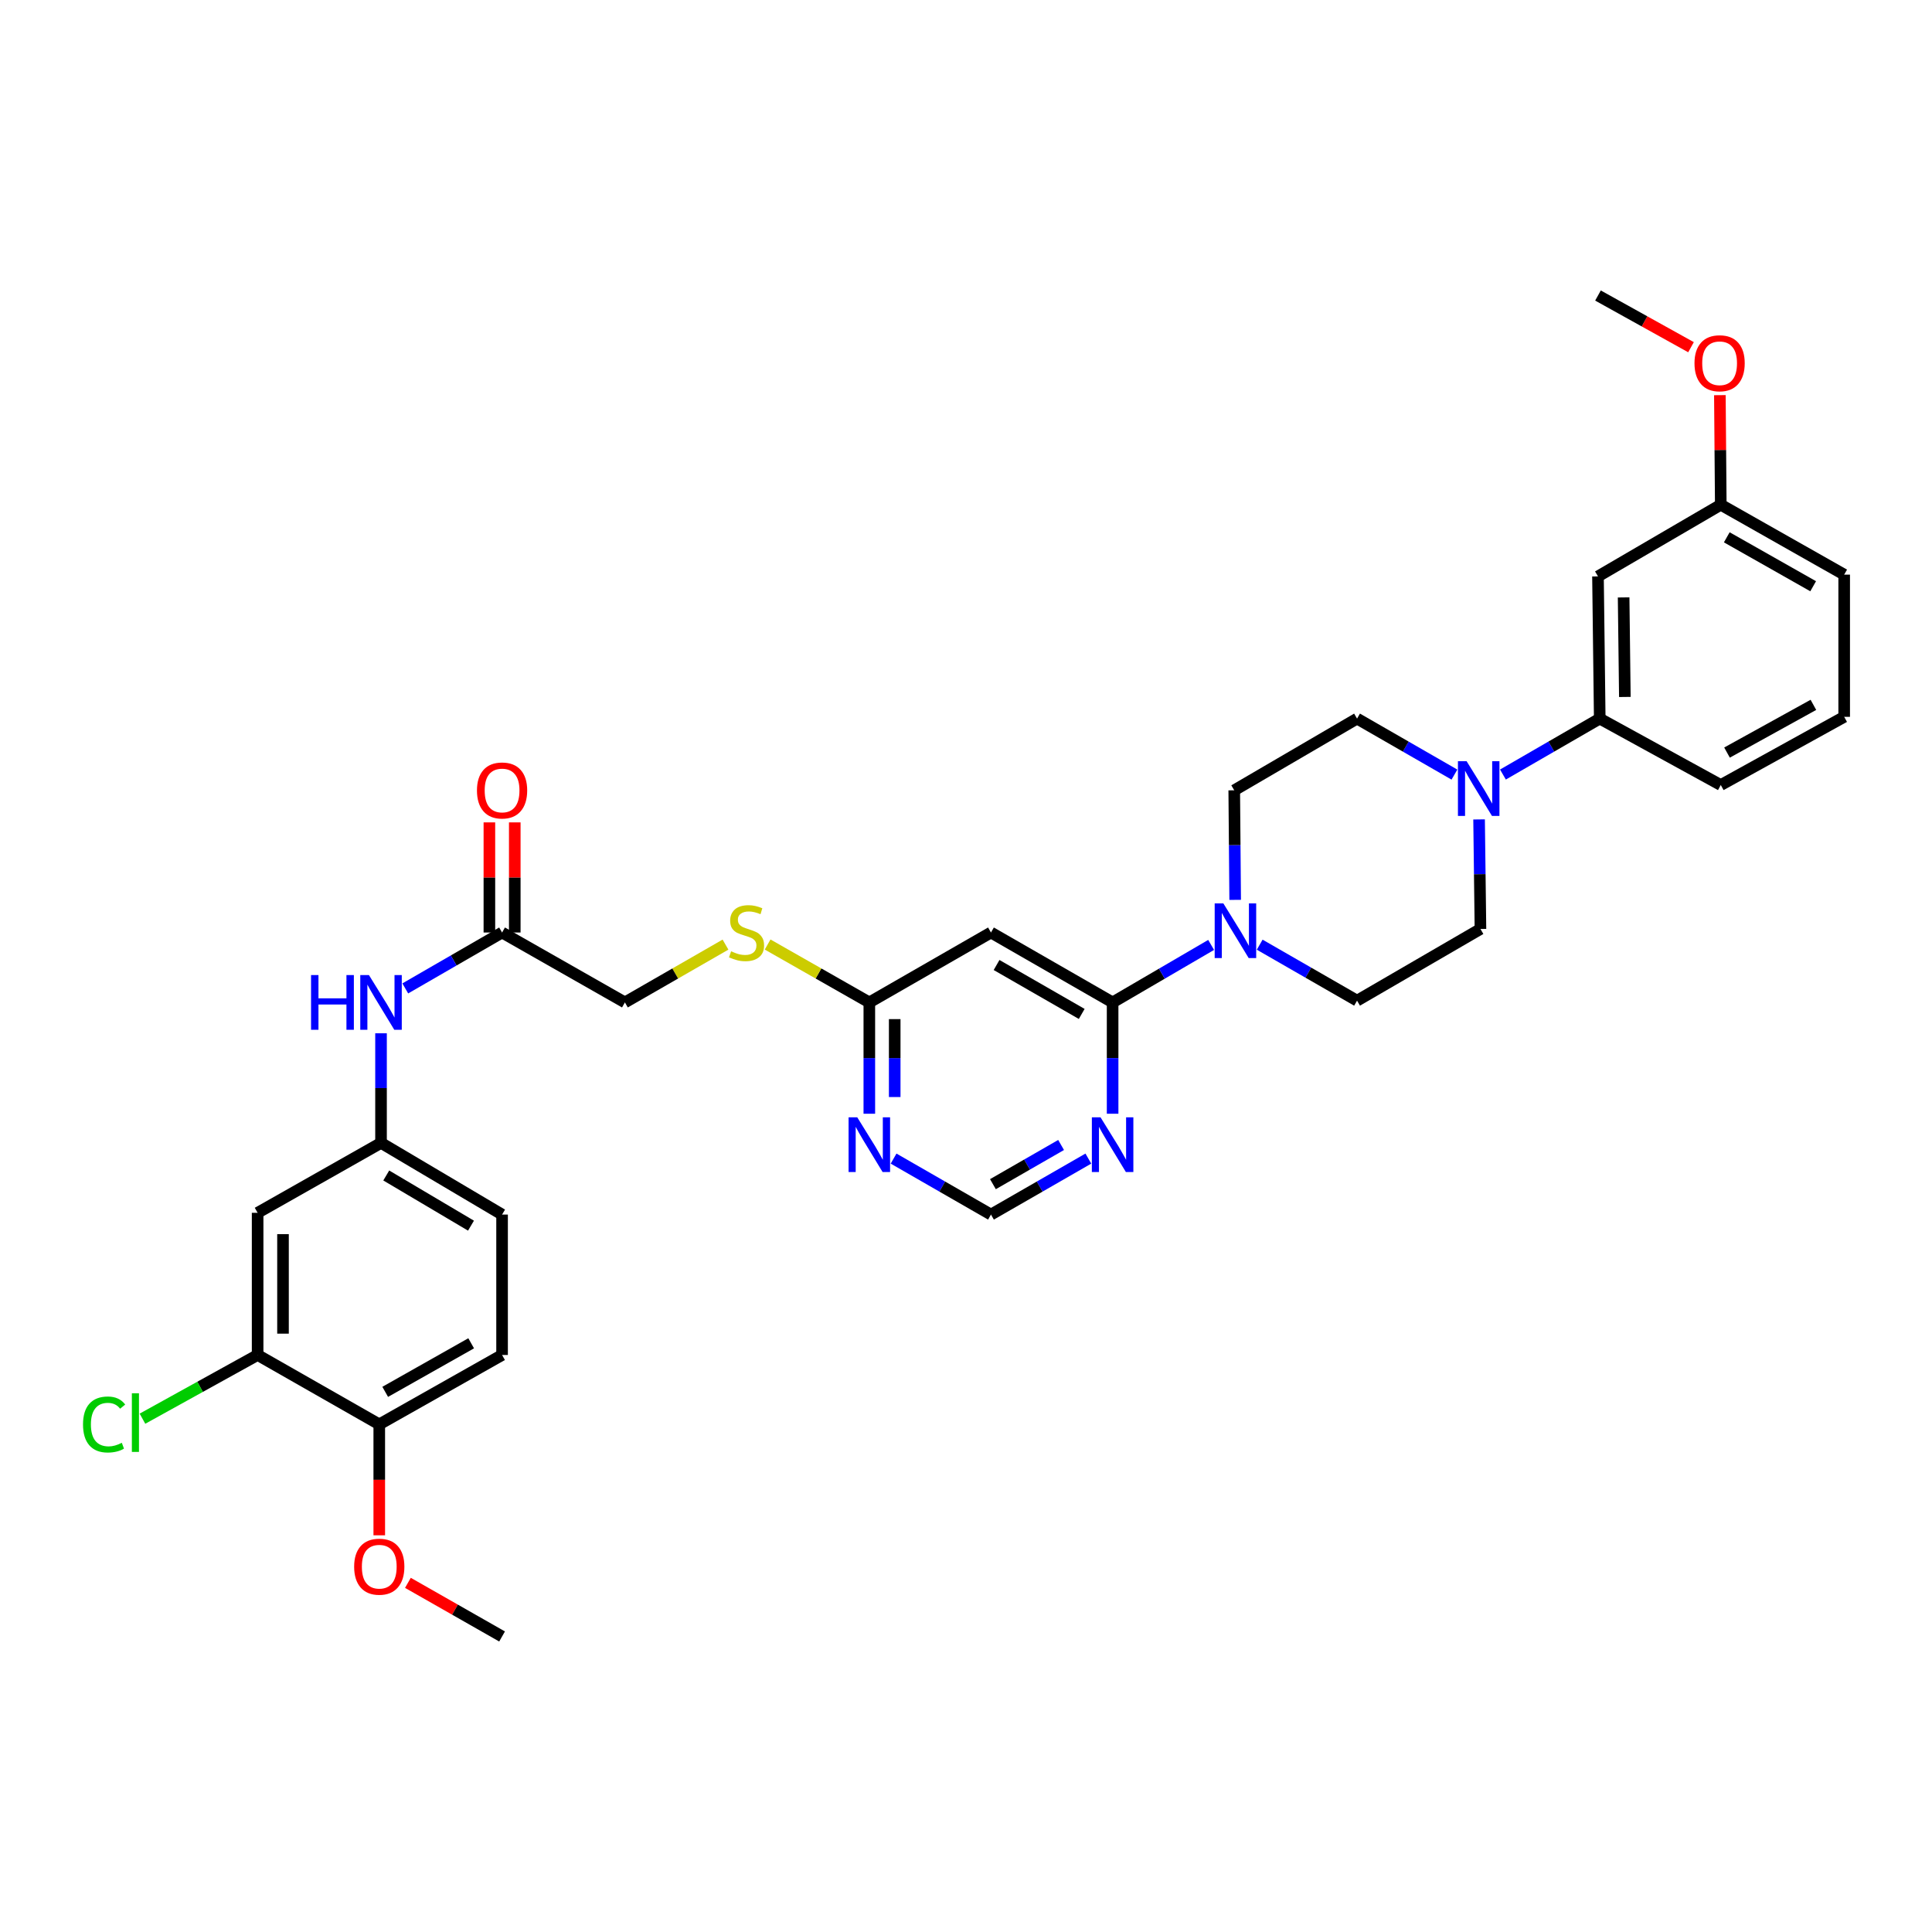 <?xml version='1.0' encoding='iso-8859-1'?>
<svg version='1.1' baseProfile='full'
              xmlns='http://www.w3.org/2000/svg'
                      xmlns:rdkit='http://www.rdkit.org/xml'
                      xmlns:xlink='http://www.w3.org/1999/xlink'
                  xml:space='preserve'
width='1000px' height='1000px' viewBox='0 0 1000 1000'>
<!-- END OF HEADER -->
<rect style='opacity:1.0;fill:#FFFFFF;stroke:none' width='1000' height='1000' x='0' y='0'> </rect>
<path class='bond-0' d='M 575.886,518.851 L 601.383,503.97' style='fill:none;fill-rule:evenodd;stroke:#000000;stroke-width:6px;stroke-linecap:butt;stroke-linejoin:miter;stroke-opacity:1' />
<path class='bond-0' d='M 601.383,503.97 L 626.88,489.089' style='fill:none;fill-rule:evenodd;stroke:#0000FF;stroke-width:6px;stroke-linecap:butt;stroke-linejoin:miter;stroke-opacity:1' />
<path class='bond-2' d='M 575.886,518.851 L 512.924,482.667' style='fill:none;fill-rule:evenodd;stroke:#000000;stroke-width:6px;stroke-linecap:butt;stroke-linejoin:miter;stroke-opacity:1' />
<path class='bond-2' d='M 559.896,524.813 L 515.823,499.484' style='fill:none;fill-rule:evenodd;stroke:#000000;stroke-width:6px;stroke-linecap:butt;stroke-linejoin:miter;stroke-opacity:1' />
<path class='bond-3' d='M 575.886,518.851 L 575.886,547.659' style='fill:none;fill-rule:evenodd;stroke:#000000;stroke-width:6px;stroke-linecap:butt;stroke-linejoin:miter;stroke-opacity:1' />
<path class='bond-3' d='M 575.886,547.659 L 575.886,576.468' style='fill:none;fill-rule:evenodd;stroke:#0000FF;stroke-width:6px;stroke-linecap:butt;stroke-linejoin:miter;stroke-opacity:1' />
<path class='bond-14' d='M 639.324,465.77 L 639.082,437.417' style='fill:none;fill-rule:evenodd;stroke:#0000FF;stroke-width:6px;stroke-linecap:butt;stroke-linejoin:miter;stroke-opacity:1' />
<path class='bond-14' d='M 639.082,437.417 L 638.84,409.064' style='fill:none;fill-rule:evenodd;stroke:#000000;stroke-width:6px;stroke-linecap:butt;stroke-linejoin:miter;stroke-opacity:1' />
<path class='bond-15' d='M 652.016,488.966 L 677.211,503.452' style='fill:none;fill-rule:evenodd;stroke:#0000FF;stroke-width:6px;stroke-linecap:butt;stroke-linejoin:miter;stroke-opacity:1' />
<path class='bond-15' d='M 677.211,503.452 L 702.407,517.939' style='fill:none;fill-rule:evenodd;stroke:#000000;stroke-width:6px;stroke-linecap:butt;stroke-linejoin:miter;stroke-opacity:1' />
<path class='bond-1' d='M 765.569,424.129 L 765.925,452.482' style='fill:none;fill-rule:evenodd;stroke:#0000FF;stroke-width:6px;stroke-linecap:butt;stroke-linejoin:miter;stroke-opacity:1' />
<path class='bond-1' d='M 765.925,452.482 L 766.281,480.835' style='fill:none;fill-rule:evenodd;stroke:#000000;stroke-width:6px;stroke-linecap:butt;stroke-linejoin:miter;stroke-opacity:1' />
<path class='bond-6' d='M 777.918,400.9 L 802.971,386.423' style='fill:none;fill-rule:evenodd;stroke:#0000FF;stroke-width:6px;stroke-linecap:butt;stroke-linejoin:miter;stroke-opacity:1' />
<path class='bond-6' d='M 802.971,386.423 L 828.024,371.946' style='fill:none;fill-rule:evenodd;stroke:#000000;stroke-width:6px;stroke-linecap:butt;stroke-linejoin:miter;stroke-opacity:1' />
<path class='bond-34' d='M 752.813,400.932 L 727.61,386.439' style='fill:none;fill-rule:evenodd;stroke:#0000FF;stroke-width:6px;stroke-linecap:butt;stroke-linejoin:miter;stroke-opacity:1' />
<path class='bond-34' d='M 727.61,386.439 L 702.407,371.946' style='fill:none;fill-rule:evenodd;stroke:#000000;stroke-width:6px;stroke-linecap:butt;stroke-linejoin:miter;stroke-opacity:1' />
<path class='bond-5' d='M 512.924,482.667 L 449.963,518.851' style='fill:none;fill-rule:evenodd;stroke:#000000;stroke-width:6px;stroke-linecap:butt;stroke-linejoin:miter;stroke-opacity:1' />
<path class='bond-10' d='M 563.33,599.685 L 538.127,614.173' style='fill:none;fill-rule:evenodd;stroke:#0000FF;stroke-width:6px;stroke-linecap:butt;stroke-linejoin:miter;stroke-opacity:1' />
<path class='bond-10' d='M 538.127,614.173 L 512.924,628.66' style='fill:none;fill-rule:evenodd;stroke:#000000;stroke-width:6px;stroke-linecap:butt;stroke-linejoin:miter;stroke-opacity:1' />
<path class='bond-10' d='M 549.223,592.642 L 531.58,602.783' style='fill:none;fill-rule:evenodd;stroke:#0000FF;stroke-width:6px;stroke-linecap:butt;stroke-linejoin:miter;stroke-opacity:1' />
<path class='bond-10' d='M 531.58,602.783 L 513.938,612.925' style='fill:none;fill-rule:evenodd;stroke:#000000;stroke-width:6px;stroke-linecap:butt;stroke-linejoin:miter;stroke-opacity:1' />
<path class='bond-4' d='M 462.518,599.685 L 487.721,614.173' style='fill:none;fill-rule:evenodd;stroke:#0000FF;stroke-width:6px;stroke-linecap:butt;stroke-linejoin:miter;stroke-opacity:1' />
<path class='bond-4' d='M 487.721,614.173 L 512.924,628.66' style='fill:none;fill-rule:evenodd;stroke:#000000;stroke-width:6px;stroke-linecap:butt;stroke-linejoin:miter;stroke-opacity:1' />
<path class='bond-33' d='M 449.963,576.468 L 449.963,547.659' style='fill:none;fill-rule:evenodd;stroke:#0000FF;stroke-width:6px;stroke-linecap:butt;stroke-linejoin:miter;stroke-opacity:1' />
<path class='bond-33' d='M 449.963,547.659 L 449.963,518.851' style='fill:none;fill-rule:evenodd;stroke:#000000;stroke-width:6px;stroke-linecap:butt;stroke-linejoin:miter;stroke-opacity:1' />
<path class='bond-33' d='M 463.099,567.825 L 463.099,547.659' style='fill:none;fill-rule:evenodd;stroke:#0000FF;stroke-width:6px;stroke-linecap:butt;stroke-linejoin:miter;stroke-opacity:1' />
<path class='bond-33' d='M 463.099,547.659 L 463.099,527.494' style='fill:none;fill-rule:evenodd;stroke:#000000;stroke-width:6px;stroke-linecap:butt;stroke-linejoin:miter;stroke-opacity:1' />
<path class='bond-19' d='M 449.963,518.851 L 423.64,503.864' style='fill:none;fill-rule:evenodd;stroke:#000000;stroke-width:6px;stroke-linecap:butt;stroke-linejoin:miter;stroke-opacity:1' />
<path class='bond-19' d='M 423.64,503.864 L 397.318,488.878' style='fill:none;fill-rule:evenodd;stroke:#CCCC00;stroke-width:6px;stroke-linecap:butt;stroke-linejoin:miter;stroke-opacity:1' />
<path class='bond-11' d='M 828.024,371.946 L 827.112,298.343' style='fill:none;fill-rule:evenodd;stroke:#000000;stroke-width:6px;stroke-linecap:butt;stroke-linejoin:miter;stroke-opacity:1' />
<path class='bond-11' d='M 841.023,360.743 L 840.384,309.221' style='fill:none;fill-rule:evenodd;stroke:#000000;stroke-width:6px;stroke-linecap:butt;stroke-linejoin:miter;stroke-opacity:1' />
<path class='bond-28' d='M 828.024,371.946 L 890.672,406.328' style='fill:none;fill-rule:evenodd;stroke:#000000;stroke-width:6px;stroke-linecap:butt;stroke-linejoin:miter;stroke-opacity:1' />
<path class='bond-7' d='M 133.345,701.335 L 133.345,627.748' style='fill:none;fill-rule:evenodd;stroke:#000000;stroke-width:6px;stroke-linecap:butt;stroke-linejoin:miter;stroke-opacity:1' />
<path class='bond-7' d='M 146.482,690.297 L 146.482,638.786' style='fill:none;fill-rule:evenodd;stroke:#000000;stroke-width:6px;stroke-linecap:butt;stroke-linejoin:miter;stroke-opacity:1' />
<path class='bond-24' d='M 133.345,701.335 L 103.542,717.824' style='fill:none;fill-rule:evenodd;stroke:#000000;stroke-width:6px;stroke-linecap:butt;stroke-linejoin:miter;stroke-opacity:1' />
<path class='bond-24' d='M 103.542,717.824 L 73.739,734.312' style='fill:none;fill-rule:evenodd;stroke:#00CC00;stroke-width:6px;stroke-linecap:butt;stroke-linejoin:miter;stroke-opacity:1' />
<path class='bond-36' d='M 133.345,701.335 L 196.306,737.243' style='fill:none;fill-rule:evenodd;stroke:#000000;stroke-width:6px;stroke-linecap:butt;stroke-linejoin:miter;stroke-opacity:1' />
<path class='bond-8' d='M 133.345,627.748 L 197.219,591.556' style='fill:none;fill-rule:evenodd;stroke:#000000;stroke-width:6px;stroke-linecap:butt;stroke-linejoin:miter;stroke-opacity:1' />
<path class='bond-9' d='M 259.874,482.667 L 323.448,518.851' style='fill:none;fill-rule:evenodd;stroke:#000000;stroke-width:6px;stroke-linecap:butt;stroke-linejoin:miter;stroke-opacity:1' />
<path class='bond-12' d='M 259.874,482.667 L 234.821,497.135' style='fill:none;fill-rule:evenodd;stroke:#000000;stroke-width:6px;stroke-linecap:butt;stroke-linejoin:miter;stroke-opacity:1' />
<path class='bond-12' d='M 234.821,497.135 L 209.768,511.604' style='fill:none;fill-rule:evenodd;stroke:#0000FF;stroke-width:6px;stroke-linecap:butt;stroke-linejoin:miter;stroke-opacity:1' />
<path class='bond-20' d='M 266.442,482.667 L 266.442,454.166' style='fill:none;fill-rule:evenodd;stroke:#000000;stroke-width:6px;stroke-linecap:butt;stroke-linejoin:miter;stroke-opacity:1' />
<path class='bond-20' d='M 266.442,454.166 L 266.442,425.665' style='fill:none;fill-rule:evenodd;stroke:#FF0000;stroke-width:6px;stroke-linecap:butt;stroke-linejoin:miter;stroke-opacity:1' />
<path class='bond-20' d='M 253.305,482.667 L 253.305,454.166' style='fill:none;fill-rule:evenodd;stroke:#000000;stroke-width:6px;stroke-linecap:butt;stroke-linejoin:miter;stroke-opacity:1' />
<path class='bond-20' d='M 253.305,454.166 L 253.305,425.665' style='fill:none;fill-rule:evenodd;stroke:#FF0000;stroke-width:6px;stroke-linecap:butt;stroke-linejoin:miter;stroke-opacity:1' />
<path class='bond-23' d='M 827.112,298.343 L 890.672,261.254' style='fill:none;fill-rule:evenodd;stroke:#000000;stroke-width:6px;stroke-linecap:butt;stroke-linejoin:miter;stroke-opacity:1' />
<path class='bond-13' d='M 197.219,534.829 L 197.219,563.192' style='fill:none;fill-rule:evenodd;stroke:#0000FF;stroke-width:6px;stroke-linecap:butt;stroke-linejoin:miter;stroke-opacity:1' />
<path class='bond-13' d='M 197.219,563.192 L 197.219,591.556' style='fill:none;fill-rule:evenodd;stroke:#000000;stroke-width:6px;stroke-linecap:butt;stroke-linejoin:miter;stroke-opacity:1' />
<path class='bond-25' d='M 197.219,591.556 L 259.874,628.66' style='fill:none;fill-rule:evenodd;stroke:#000000;stroke-width:6px;stroke-linecap:butt;stroke-linejoin:miter;stroke-opacity:1' />
<path class='bond-25' d='M 199.923,608.425 L 243.782,634.398' style='fill:none;fill-rule:evenodd;stroke:#000000;stroke-width:6px;stroke-linecap:butt;stroke-linejoin:miter;stroke-opacity:1' />
<path class='bond-16' d='M 638.84,409.064 L 702.407,371.946' style='fill:none;fill-rule:evenodd;stroke:#000000;stroke-width:6px;stroke-linecap:butt;stroke-linejoin:miter;stroke-opacity:1' />
<path class='bond-17' d='M 702.407,517.939 L 766.281,480.835' style='fill:none;fill-rule:evenodd;stroke:#000000;stroke-width:6px;stroke-linecap:butt;stroke-linejoin:miter;stroke-opacity:1' />
<path class='bond-18' d='M 196.306,737.243 L 259.874,701.335' style='fill:none;fill-rule:evenodd;stroke:#000000;stroke-width:6px;stroke-linecap:butt;stroke-linejoin:miter;stroke-opacity:1' />
<path class='bond-18' d='M 199.381,720.418 L 243.878,695.283' style='fill:none;fill-rule:evenodd;stroke:#000000;stroke-width:6px;stroke-linecap:butt;stroke-linejoin:miter;stroke-opacity:1' />
<path class='bond-26' d='M 196.306,737.243 L 196.306,765.957' style='fill:none;fill-rule:evenodd;stroke:#000000;stroke-width:6px;stroke-linecap:butt;stroke-linejoin:miter;stroke-opacity:1' />
<path class='bond-26' d='M 196.306,765.957 L 196.306,794.671' style='fill:none;fill-rule:evenodd;stroke:#FF0000;stroke-width:6px;stroke-linecap:butt;stroke-linejoin:miter;stroke-opacity:1' />
<path class='bond-22' d='M 375.514,488.928 L 349.481,503.89' style='fill:none;fill-rule:evenodd;stroke:#CCCC00;stroke-width:6px;stroke-linecap:butt;stroke-linejoin:miter;stroke-opacity:1' />
<path class='bond-22' d='M 349.481,503.89 L 323.448,518.851' style='fill:none;fill-rule:evenodd;stroke:#000000;stroke-width:6px;stroke-linecap:butt;stroke-linejoin:miter;stroke-opacity:1' />
<path class='bond-21' d='M 259.874,701.335 L 259.874,628.66' style='fill:none;fill-rule:evenodd;stroke:#000000;stroke-width:6px;stroke-linecap:butt;stroke-linejoin:miter;stroke-opacity:1' />
<path class='bond-27' d='M 890.672,261.254 L 890.437,232.892' style='fill:none;fill-rule:evenodd;stroke:#000000;stroke-width:6px;stroke-linecap:butt;stroke-linejoin:miter;stroke-opacity:1' />
<path class='bond-27' d='M 890.437,232.892 L 890.203,204.529' style='fill:none;fill-rule:evenodd;stroke:#FF0000;stroke-width:6px;stroke-linecap:butt;stroke-linejoin:miter;stroke-opacity:1' />
<path class='bond-35' d='M 890.672,261.254 L 954.545,297.431' style='fill:none;fill-rule:evenodd;stroke:#000000;stroke-width:6px;stroke-linecap:butt;stroke-linejoin:miter;stroke-opacity:1' />
<path class='bond-35' d='M 893.779,278.111 L 938.49,303.435' style='fill:none;fill-rule:evenodd;stroke:#000000;stroke-width:6px;stroke-linecap:butt;stroke-linejoin:miter;stroke-opacity:1' />
<path class='bond-31' d='M 211.135,819.276 L 235.505,833.157' style='fill:none;fill-rule:evenodd;stroke:#FF0000;stroke-width:6px;stroke-linecap:butt;stroke-linejoin:miter;stroke-opacity:1' />
<path class='bond-31' d='M 235.505,833.157 L 259.874,847.037' style='fill:none;fill-rule:evenodd;stroke:#000000;stroke-width:6px;stroke-linecap:butt;stroke-linejoin:miter;stroke-opacity:1' />
<path class='bond-32' d='M 875.265,179.714 L 851.189,166.339' style='fill:none;fill-rule:evenodd;stroke:#FF0000;stroke-width:6px;stroke-linecap:butt;stroke-linejoin:miter;stroke-opacity:1' />
<path class='bond-32' d='M 851.189,166.339 L 827.112,152.963' style='fill:none;fill-rule:evenodd;stroke:#000000;stroke-width:6px;stroke-linecap:butt;stroke-linejoin:miter;stroke-opacity:1' />
<path class='bond-29' d='M 890.672,406.328 L 954.545,371.034' style='fill:none;fill-rule:evenodd;stroke:#000000;stroke-width:6px;stroke-linecap:butt;stroke-linejoin:miter;stroke-opacity:1' />
<path class='bond-29' d='M 893.899,389.535 L 938.611,364.829' style='fill:none;fill-rule:evenodd;stroke:#000000;stroke-width:6px;stroke-linecap:butt;stroke-linejoin:miter;stroke-opacity:1' />
<path class='bond-30' d='M 954.545,371.034 L 954.545,297.431' style='fill:none;fill-rule:evenodd;stroke:#000000;stroke-width:6px;stroke-linecap:butt;stroke-linejoin:miter;stroke-opacity:1' />
<path  class='atom-1' d='M 633.2 467.587
L 642.48 482.587
Q 643.4 484.067, 644.88 486.747
Q 646.36 489.427, 646.44 489.587
L 646.44 467.587
L 650.2 467.587
L 650.2 495.907
L 646.32 495.907
L 636.36 479.507
Q 635.2 477.587, 633.96 475.387
Q 632.76 473.187, 632.4 472.507
L 632.4 495.907
L 628.72 495.907
L 628.72 467.587
L 633.2 467.587
' fill='#0000FF'/>
<path  class='atom-2' d='M 759.109 393.992
L 768.389 408.992
Q 769.309 410.472, 770.789 413.152
Q 772.269 415.832, 772.349 415.992
L 772.349 393.992
L 776.109 393.992
L 776.109 422.312
L 772.229 422.312
L 762.269 405.912
Q 761.109 403.992, 759.869 401.792
Q 758.669 399.592, 758.309 398.912
L 758.309 422.312
L 754.629 422.312
L 754.629 393.992
L 759.109 393.992
' fill='#0000FF'/>
<path  class='atom-4' d='M 569.626 578.308
L 578.906 593.308
Q 579.826 594.788, 581.306 597.468
Q 582.786 600.148, 582.866 600.308
L 582.866 578.308
L 586.626 578.308
L 586.626 606.628
L 582.746 606.628
L 572.786 590.228
Q 571.626 588.308, 570.386 586.108
Q 569.186 583.908, 568.826 583.228
L 568.826 606.628
L 565.146 606.628
L 565.146 578.308
L 569.626 578.308
' fill='#0000FF'/>
<path  class='atom-5' d='M 443.703 578.308
L 452.983 593.308
Q 453.903 594.788, 455.383 597.468
Q 456.863 600.148, 456.943 600.308
L 456.943 578.308
L 460.703 578.308
L 460.703 606.628
L 456.823 606.628
L 446.863 590.228
Q 445.703 588.308, 444.463 586.108
Q 443.263 583.908, 442.903 583.228
L 442.903 606.628
L 439.223 606.628
L 439.223 578.308
L 443.703 578.308
' fill='#0000FF'/>
<path  class='atom-13' d='M 160.999 504.691
L 164.839 504.691
L 164.839 516.731
L 179.319 516.731
L 179.319 504.691
L 183.159 504.691
L 183.159 533.011
L 179.319 533.011
L 179.319 519.931
L 164.839 519.931
L 164.839 533.011
L 160.999 533.011
L 160.999 504.691
' fill='#0000FF'/>
<path  class='atom-13' d='M 190.959 504.691
L 200.239 519.691
Q 201.159 521.171, 202.639 523.851
Q 204.119 526.531, 204.199 526.691
L 204.199 504.691
L 207.959 504.691
L 207.959 533.011
L 204.079 533.011
L 194.119 516.611
Q 192.959 514.691, 191.719 512.491
Q 190.519 510.291, 190.159 509.611
L 190.159 533.011
L 186.479 533.011
L 186.479 504.691
L 190.959 504.691
' fill='#0000FF'/>
<path  class='atom-20' d='M 378.41 492.387
Q 378.73 492.507, 380.05 493.067
Q 381.37 493.627, 382.81 493.987
Q 384.29 494.307, 385.73 494.307
Q 388.41 494.307, 389.97 493.027
Q 391.53 491.707, 391.53 489.427
Q 391.53 487.867, 390.73 486.907
Q 389.97 485.947, 388.77 485.427
Q 387.57 484.907, 385.57 484.307
Q 383.05 483.547, 381.53 482.827
Q 380.05 482.107, 378.97 480.587
Q 377.93 479.067, 377.93 476.507
Q 377.93 472.947, 380.33 470.747
Q 382.77 468.547, 387.57 468.547
Q 390.85 468.547, 394.57 470.107
L 393.65 473.187
Q 390.25 471.787, 387.69 471.787
Q 384.93 471.787, 383.41 472.947
Q 381.89 474.067, 381.93 476.027
Q 381.93 477.547, 382.69 478.467
Q 383.49 479.387, 384.61 479.907
Q 385.77 480.427, 387.69 481.027
Q 390.25 481.827, 391.77 482.627
Q 393.29 483.427, 394.37 485.067
Q 395.49 486.667, 395.49 489.427
Q 395.49 493.347, 392.85 495.467
Q 390.25 497.547, 385.89 497.547
Q 383.37 497.547, 381.45 496.987
Q 379.57 496.467, 377.33 495.547
L 378.41 492.387
' fill='#CCCC00'/>
<path  class='atom-21' d='M 246.874 409.144
Q 246.874 402.344, 250.234 398.544
Q 253.594 394.744, 259.874 394.744
Q 266.154 394.744, 269.514 398.544
Q 272.874 402.344, 272.874 409.144
Q 272.874 416.024, 269.474 419.944
Q 266.074 423.824, 259.874 423.824
Q 253.634 423.824, 250.234 419.944
Q 246.874 416.064, 246.874 409.144
M 259.874 420.624
Q 264.194 420.624, 266.514 417.744
Q 268.874 414.824, 268.874 409.144
Q 268.874 403.584, 266.514 400.784
Q 264.194 397.944, 259.874 397.944
Q 255.554 397.944, 253.194 400.744
Q 250.874 403.544, 250.874 409.144
Q 250.874 414.864, 253.194 417.744
Q 255.554 420.624, 259.874 420.624
' fill='#FF0000'/>
<path  class='atom-25' d='M 42.971 737.31
Q 42.971 730.27, 46.251 726.59
Q 49.571 722.87, 55.851 722.87
Q 61.691 722.87, 64.811 726.99
L 62.171 729.15
Q 59.891 726.15, 55.851 726.15
Q 51.571 726.15, 49.291 729.03
Q 47.051 731.87, 47.051 737.31
Q 47.051 742.91, 49.371 745.79
Q 51.731 748.67, 56.291 748.67
Q 59.411 748.67, 63.051 746.79
L 64.171 749.79
Q 62.691 750.75, 60.451 751.31
Q 58.211 751.87, 55.731 751.87
Q 49.571 751.87, 46.251 748.11
Q 42.971 744.35, 42.971 737.31
' fill='#00CC00'/>
<path  class='atom-25' d='M 68.251 721.15
L 71.931 721.15
L 71.931 751.51
L 68.251 751.51
L 68.251 721.15
' fill='#00CC00'/>
<path  class='atom-27' d='M 183.306 810.91
Q 183.306 804.11, 186.666 800.31
Q 190.026 796.51, 196.306 796.51
Q 202.586 796.51, 205.946 800.31
Q 209.306 804.11, 209.306 810.91
Q 209.306 817.79, 205.906 821.71
Q 202.506 825.59, 196.306 825.59
Q 190.066 825.59, 186.666 821.71
Q 183.306 817.83, 183.306 810.91
M 196.306 822.39
Q 200.626 822.39, 202.946 819.51
Q 205.306 816.59, 205.306 810.91
Q 205.306 805.35, 202.946 802.55
Q 200.626 799.71, 196.306 799.71
Q 191.986 799.71, 189.626 802.51
Q 187.306 805.31, 187.306 810.91
Q 187.306 816.63, 189.626 819.51
Q 191.986 822.39, 196.306 822.39
' fill='#FF0000'/>
<path  class='atom-28' d='M 877.066 188.016
Q 877.066 181.216, 880.426 177.416
Q 883.786 173.616, 890.066 173.616
Q 896.346 173.616, 899.706 177.416
Q 903.066 181.216, 903.066 188.016
Q 903.066 194.896, 899.666 198.816
Q 896.266 202.696, 890.066 202.696
Q 883.826 202.696, 880.426 198.816
Q 877.066 194.936, 877.066 188.016
M 890.066 199.496
Q 894.386 199.496, 896.706 196.616
Q 899.066 193.696, 899.066 188.016
Q 899.066 182.456, 896.706 179.656
Q 894.386 176.816, 890.066 176.816
Q 885.746 176.816, 883.386 179.616
Q 881.066 182.416, 881.066 188.016
Q 881.066 193.736, 883.386 196.616
Q 885.746 199.496, 890.066 199.496
' fill='#FF0000'/>
</svg>

